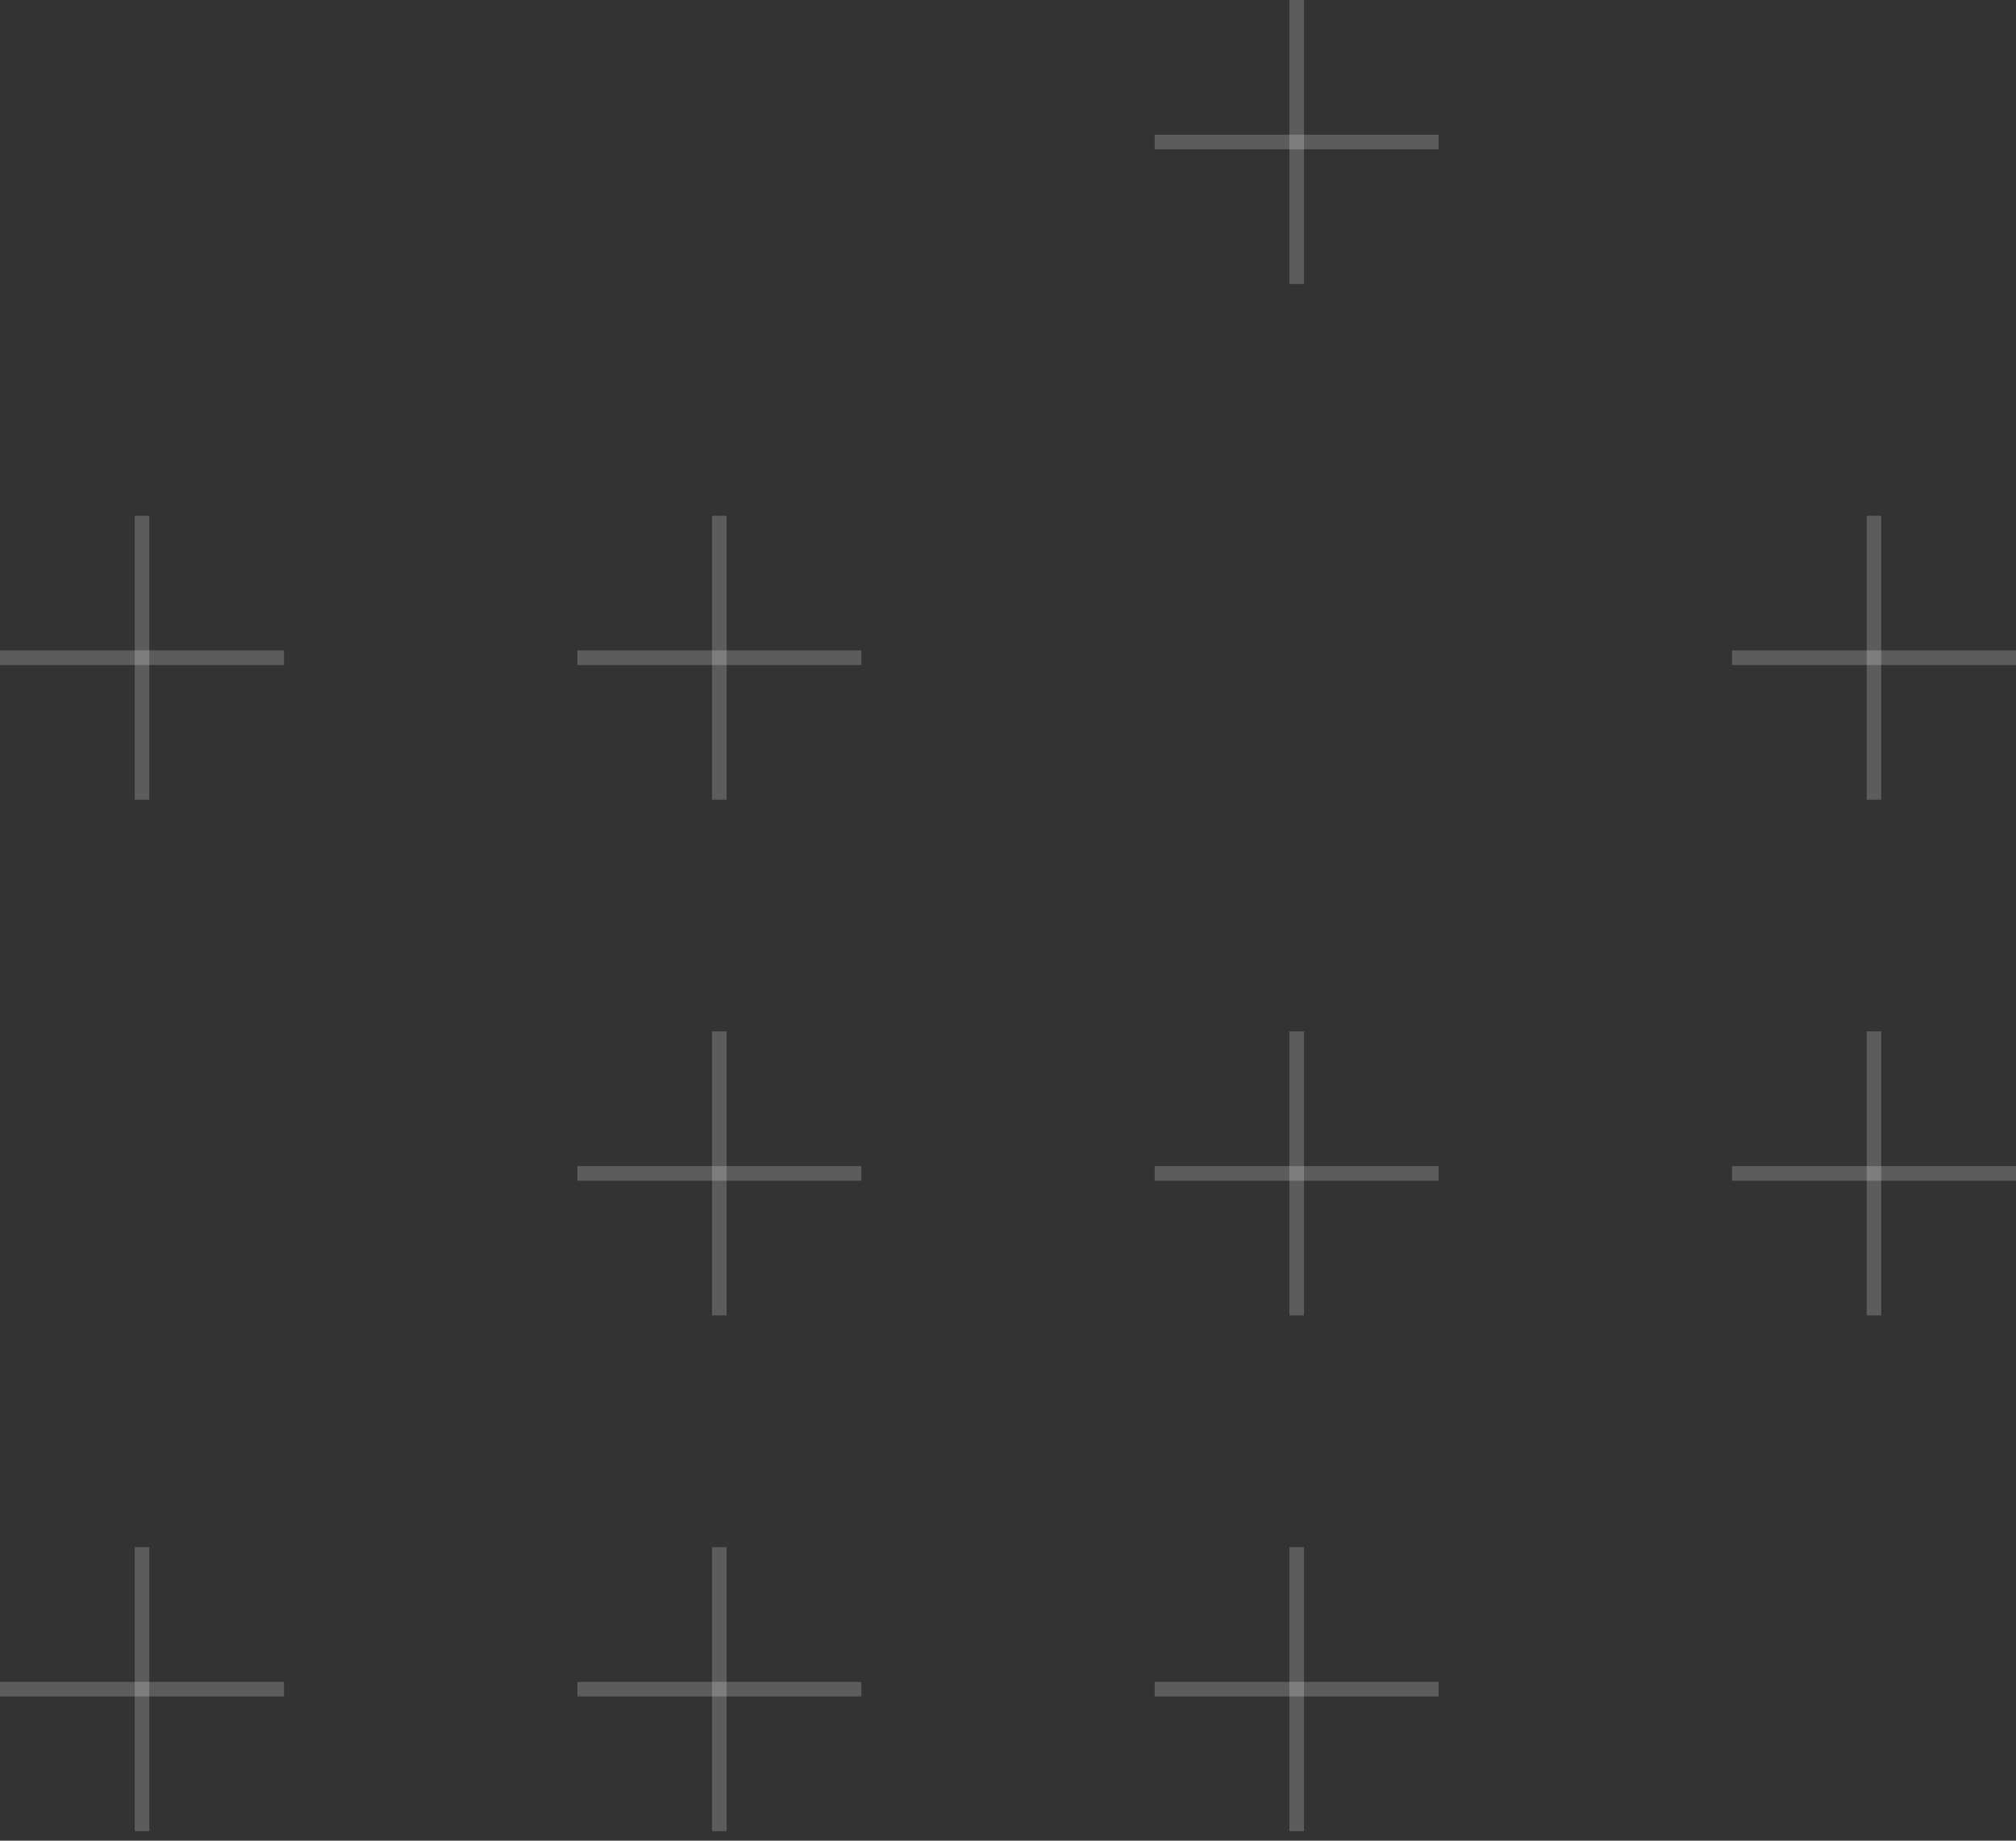 <?xml version="1.0" encoding="UTF-8"?> <svg xmlns="http://www.w3.org/2000/svg" width="138" height="126" viewBox="0 0 138 126" fill="none"><rect x="0" y="0" width="138" height="126" fill="#333333" stroke="none"/><path d="M88.76 0V19.439" stroke="white" stroke-opacity="0.2" stroke-miterlimit="10"></path><path d="M98.48 9.719H79.041" stroke="white" stroke-opacity="0.2" stroke-miterlimit="10"></path><path d="M9.723 35.303V54.742" stroke="white" stroke-opacity="0.2" stroke-miterlimit="10"></path><path d="M19.442 45.022H0" stroke="white" stroke-opacity="0.2" stroke-miterlimit="10"></path><path d="M49.24 35.303V54.742" stroke="white" stroke-opacity="0.2" stroke-miterlimit="10"></path><path d="M58.962 45.022H39.52" stroke="white" stroke-opacity="0.2" stroke-miterlimit="10"></path><path d="M128.278 35.303V54.742" stroke="white" stroke-opacity="0.2" stroke-miterlimit="10"></path><path d="M138 45.022H118.558" stroke="white" stroke-opacity="0.2" stroke-miterlimit="10"></path><path d="M49.24 70.602V90.044" stroke="white" stroke-opacity="0.2" stroke-miterlimit="10"></path><path d="M58.962 80.325H39.52" stroke="white" stroke-opacity="0.2" stroke-miterlimit="10"></path><path d="M88.76 70.602V90.044" stroke="white" stroke-opacity="0.2" stroke-miterlimit="10"></path><path d="M98.48 80.325H79.041" stroke="white" stroke-opacity="0.2" stroke-miterlimit="10"></path><path d="M128.278 70.602V90.044" stroke="white" stroke-opacity="0.2" stroke-miterlimit="10"></path><path d="M138 80.325H118.558" stroke="white" stroke-opacity="0.2" stroke-miterlimit="10"></path><path d="M9.723 105.906V125.348" stroke="white" stroke-opacity="0.2" stroke-miterlimit="10"></path><path d="M19.442 115.628H0" stroke="white" stroke-opacity="0.2" stroke-miterlimit="10"></path><path d="M49.24 105.906V125.348" stroke="white" stroke-opacity="0.2" stroke-miterlimit="10"></path><path d="M58.962 115.628H39.52" stroke="white" stroke-opacity="0.2" stroke-miterlimit="10"></path><path d="M88.76 105.906V125.348" stroke="white" stroke-opacity="0.2" stroke-miterlimit="10"></path><path d="M98.48 115.628H79.041" stroke="white" stroke-opacity="0.2" stroke-miterlimit="10"></path></svg> 
